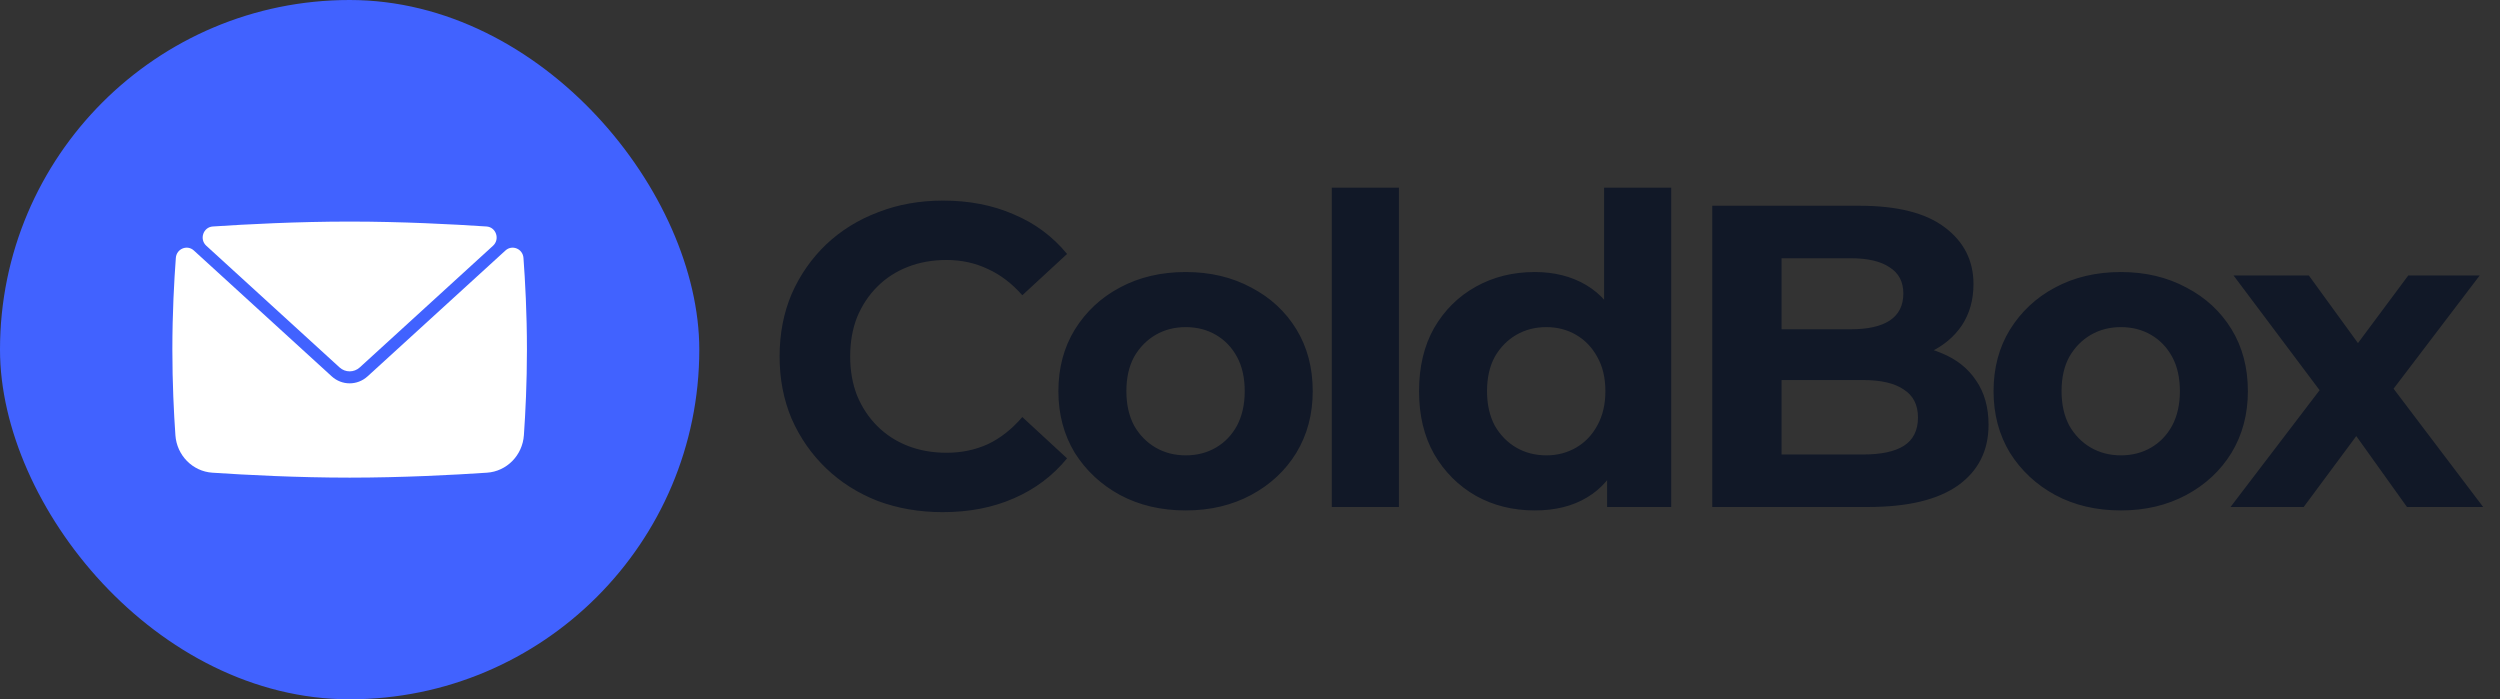 <svg width="143" height="40" viewBox="0 0 143 40" fill="none" xmlns="http://www.w3.org/2000/svg">
<rect x="0" y="0" width="143" height="40" fill="#333333" stroke="none"/>
<rect width="40" height="40" rx="20" fill="#4162FF"/>
<path d="M27.829 12.955C28.376 12.991 28.61 13.684 28.201 14.057L20.58 21.015C20.25 21.317 19.751 21.317 19.421 21.015L11.8 14.057C11.391 13.684 11.624 12.991 12.172 12.955C14.096 12.827 17.023 12.674 20 12.674C22.979 12.674 25.905 12.827 27.829 12.955Z" fill="white"/>
<path d="M29.967 24.893C29.887 26.047 28.985 26.963 27.854 27.038C25.931 27.167 22.991 27.321 20 27.321C17.009 27.321 14.069 27.167 12.146 27.038C11.015 26.963 10.113 26.047 10.033 24.893C9.944 23.616 9.859 21.899 9.859 19.997C9.859 17.916 9.961 16.056 10.058 14.752C10.097 14.229 10.706 13.979 11.088 14.328L18.973 21.526C19.266 21.793 19.633 21.927 20 21.927C20.367 21.927 20.734 21.793 21.027 21.526L28.912 14.328C29.294 13.979 29.903 14.229 29.942 14.752C30.039 16.056 30.141 17.916 30.141 19.997C30.141 21.899 30.056 23.616 29.967 24.893Z" fill="white"/>
<path d="M53.922 29.295C52.593 29.295 51.354 29.082 50.205 28.655C49.073 28.212 48.089 27.589 47.252 26.785C46.415 25.98 45.758 25.037 45.282 23.954C44.823 22.871 44.593 21.681 44.593 20.385C44.593 19.088 44.823 17.898 45.282 16.815C45.758 15.732 46.415 14.789 47.252 13.985C48.105 13.181 49.098 12.565 50.23 12.139C51.362 11.695 52.601 11.474 53.947 11.474C55.44 11.474 56.786 11.736 57.984 12.261C59.198 12.77 60.216 13.525 61.036 14.526L58.476 16.889C57.885 16.216 57.229 15.716 56.507 15.388C55.785 15.043 54.997 14.871 54.144 14.871C53.34 14.871 52.601 15.002 51.928 15.265C51.256 15.527 50.673 15.905 50.181 16.397C49.688 16.889 49.303 17.472 49.024 18.145C48.761 18.817 48.63 19.564 48.63 20.385C48.63 21.205 48.761 21.952 49.024 22.625C49.303 23.297 49.688 23.88 50.181 24.372C50.673 24.865 51.256 25.242 51.928 25.505C52.601 25.767 53.34 25.898 54.144 25.898C54.997 25.898 55.785 25.734 56.507 25.406C57.229 25.061 57.885 24.545 58.476 23.855L61.036 26.218C60.216 27.22 59.198 27.983 57.984 28.508C56.786 29.033 55.432 29.295 53.922 29.295ZM67.826 29.197C66.415 29.197 65.159 28.901 64.06 28.311C62.977 27.72 62.115 26.916 61.475 25.898C60.852 24.865 60.54 23.691 60.54 22.378C60.54 21.049 60.852 19.876 61.475 18.858C62.115 17.825 62.977 17.02 64.06 16.446C65.159 15.855 66.415 15.56 67.826 15.56C69.221 15.56 70.468 15.855 71.568 16.446C72.667 17.02 73.529 17.816 74.152 18.834C74.776 19.851 75.088 21.033 75.088 22.378C75.088 23.691 74.776 24.865 74.152 25.898C73.529 26.916 72.667 27.72 71.568 28.311C70.468 28.901 69.221 29.197 67.826 29.197ZM67.826 26.046C68.466 26.046 69.041 25.898 69.549 25.603C70.058 25.308 70.46 24.889 70.755 24.348C71.051 23.79 71.198 23.133 71.198 22.378C71.198 21.607 71.051 20.951 70.755 20.409C70.46 19.868 70.058 19.449 69.549 19.154C69.041 18.858 68.466 18.711 67.826 18.711C67.186 18.711 66.612 18.858 66.103 19.154C65.594 19.449 65.184 19.868 64.872 20.409C64.577 20.951 64.429 21.607 64.429 22.378C64.429 23.133 64.577 23.79 64.872 24.348C65.184 24.889 65.594 25.308 66.103 25.603C66.612 25.898 67.186 26.046 67.826 26.046ZM76.178 29V10.735H80.018V29H76.178ZM87.791 29.197C86.543 29.197 85.419 28.918 84.418 28.36C83.417 27.786 82.621 26.99 82.031 25.972C81.456 24.955 81.169 23.757 81.169 22.378C81.169 20.984 81.456 19.777 82.031 18.76C82.621 17.743 83.417 16.955 84.418 16.397C85.419 15.839 86.543 15.56 87.791 15.56C88.906 15.56 89.883 15.806 90.72 16.299C91.557 16.791 92.205 17.537 92.665 18.538C93.124 19.54 93.354 20.82 93.354 22.378C93.354 23.921 93.132 25.201 92.689 26.218C92.246 27.22 91.606 27.966 90.769 28.459C89.949 28.951 88.956 29.197 87.791 29.197ZM88.455 26.046C89.079 26.046 89.645 25.898 90.154 25.603C90.662 25.308 91.064 24.889 91.36 24.348C91.672 23.79 91.828 23.133 91.828 22.378C91.828 21.607 91.672 20.951 91.36 20.409C91.064 19.868 90.662 19.449 90.154 19.154C89.645 18.858 89.079 18.711 88.455 18.711C87.815 18.711 87.241 18.858 86.732 19.154C86.224 19.449 85.813 19.868 85.501 20.409C85.206 20.951 85.058 21.607 85.058 22.378C85.058 23.133 85.206 23.79 85.501 24.348C85.813 24.889 86.224 25.308 86.732 25.603C87.241 25.898 87.815 26.046 88.455 26.046ZM91.926 29V26.292L92 22.354L91.754 18.44V10.735H95.594V29H91.926ZM97.942 29V11.769H106.36C108.526 11.769 110.151 12.18 111.234 13C112.333 13.82 112.883 14.904 112.883 16.249C112.883 17.152 112.662 17.939 112.219 18.612C111.775 19.269 111.168 19.777 110.397 20.139C109.626 20.5 108.74 20.68 107.739 20.68L108.206 19.671C109.289 19.671 110.249 19.851 111.086 20.212C111.923 20.557 112.571 21.074 113.031 21.763C113.507 22.452 113.745 23.297 113.745 24.299C113.745 25.775 113.162 26.932 111.997 27.769C110.832 28.59 109.117 29 106.852 29H97.942ZM101.905 25.997H106.557C107.591 25.997 108.37 25.833 108.895 25.505C109.437 25.16 109.708 24.619 109.708 23.88C109.708 23.158 109.437 22.625 108.895 22.28C108.37 21.919 107.591 21.738 106.557 21.738H101.609V18.834H105.868C106.836 18.834 107.574 18.67 108.083 18.341C108.608 17.997 108.871 17.48 108.871 16.791C108.871 16.118 108.608 15.617 108.083 15.289C107.574 14.945 106.836 14.772 105.868 14.772H101.905V25.997ZM121.318 29.197C119.906 29.197 118.651 28.901 117.551 28.311C116.468 27.72 115.607 26.916 114.967 25.898C114.343 24.865 114.031 23.691 114.031 22.378C114.031 21.049 114.343 19.876 114.967 18.858C115.607 17.825 116.468 17.02 117.551 16.446C118.651 15.855 119.906 15.56 121.318 15.56C122.712 15.56 123.96 15.855 125.059 16.446C126.159 17.02 127.02 17.816 127.644 18.834C128.267 19.851 128.579 21.033 128.579 22.378C128.579 23.691 128.267 24.865 127.644 25.898C127.02 26.916 126.159 27.72 125.059 28.311C123.96 28.901 122.712 29.197 121.318 29.197ZM121.318 26.046C121.958 26.046 122.532 25.898 123.041 25.603C123.549 25.308 123.951 24.889 124.247 24.348C124.542 23.79 124.69 23.133 124.69 22.378C124.69 21.607 124.542 20.951 124.247 20.409C123.951 19.868 123.549 19.449 123.041 19.154C122.532 18.858 121.958 18.711 121.318 18.711C120.678 18.711 120.103 18.858 119.594 19.154C119.086 19.449 118.676 19.868 118.364 20.409C118.068 20.951 117.921 21.607 117.921 22.378C117.921 23.133 118.068 23.79 118.364 24.348C118.676 24.889 119.086 25.308 119.594 25.603C120.103 25.898 120.678 26.046 121.318 26.046ZM127.586 29L133.519 21.221L133.445 23.338L127.759 15.757H132.066L135.66 20.705L134.036 20.754L137.753 15.757H141.839L136.128 23.265V21.197L142.036 29H137.679L133.913 23.732L135.513 23.954L131.771 29H127.586Z" fill="#111827"/>
</svg>
